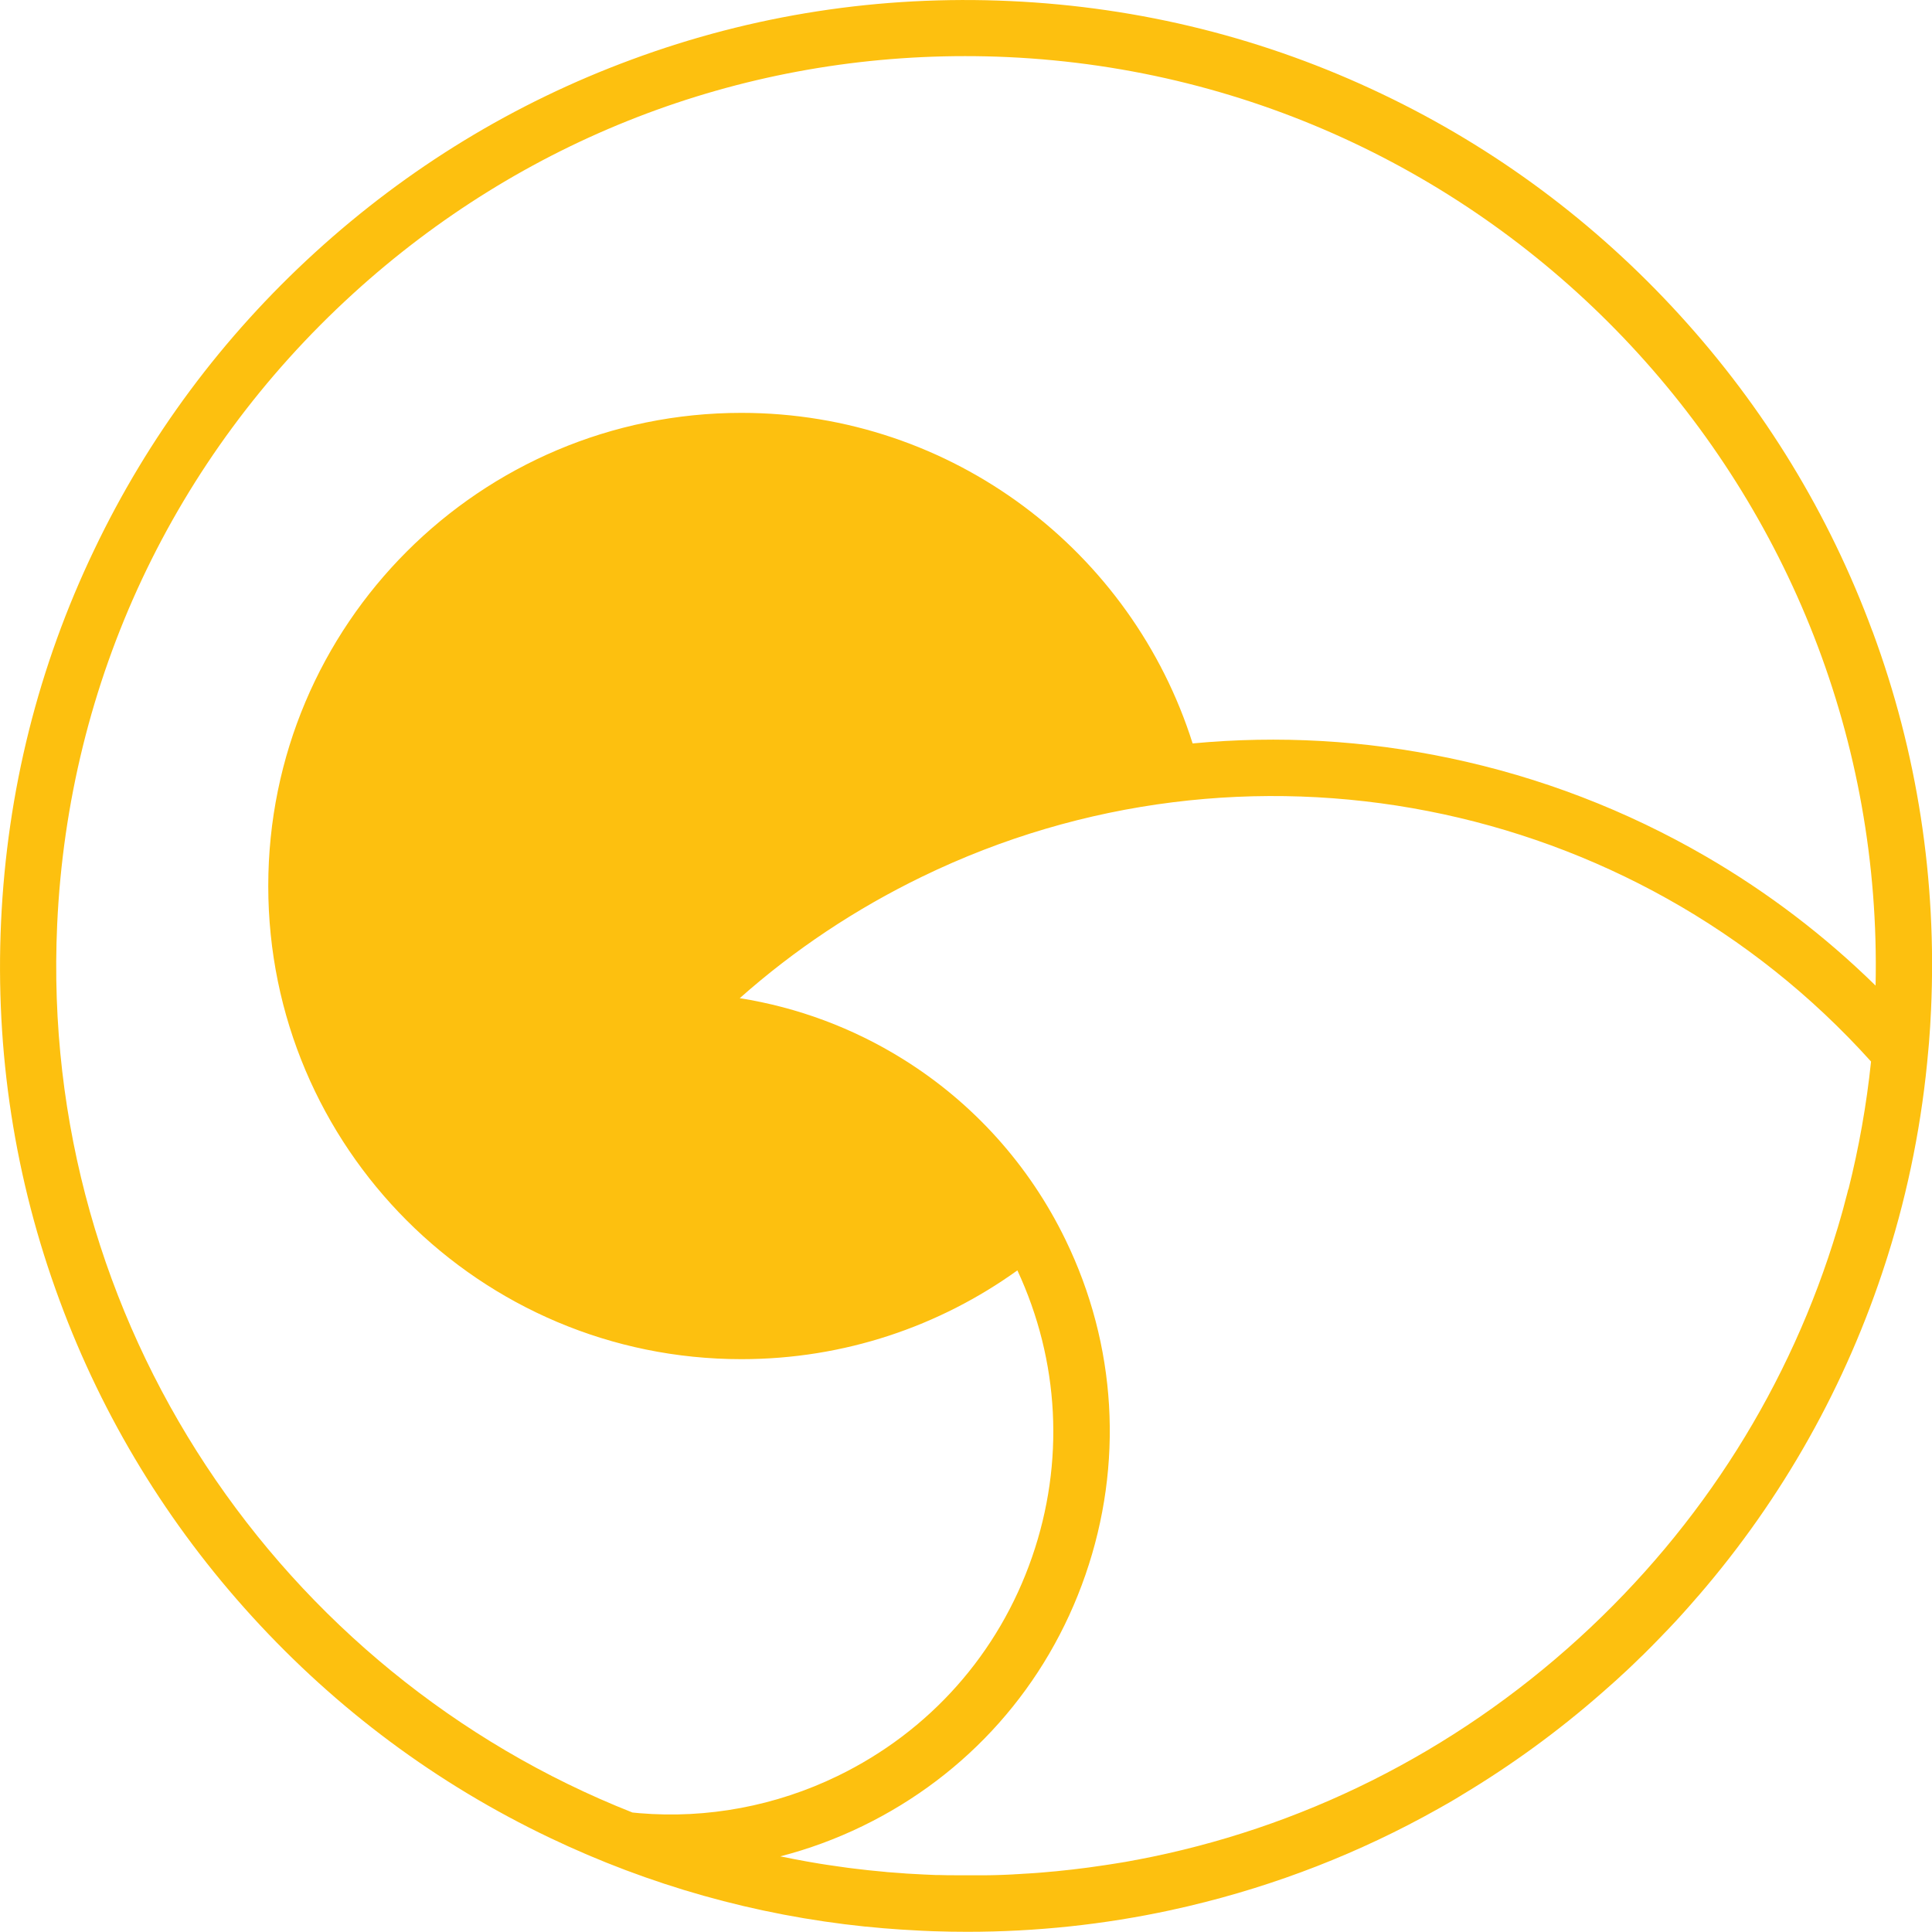<svg xmlns="http://www.w3.org/2000/svg" id="Layer_1" data-name="Layer 1" width="200" height="200" viewBox="0 0 200 200" class="injected-svg js-svg" data-src="/site/dist/icons/services-Queens-Beach.svg">
  <defs>
    <style>
      .icon-queens-beach {
        fill: #FDC00F;
        stroke-width: 0px;
      }
    </style>
  </defs>
  <path class="icon-queens-beach" d="M193.83,65.34c-4.48-12.13-11.2-23.14-19.95-32.73-8.75-9.59-19.1-17.29-30.77-22.86C131.03,3.97,118.07.73,104.59.11c-13.48-.62-26.69,1.42-39.24,6.07-12.13,4.48-23.14,11.2-32.73,19.95-9.59,8.75-17.29,19.1-22.86,30.77C3.97,68.97.73,81.93.11,95.41c-.62,13.48,1.42,26.69,6.07,39.24,4.48,12.13,11.2,23.14,19.95,32.73,8.75,9.59,19.1,17.29,30.77,22.86,10.32,4.93,21.28,8.02,32.67,9.2.02,0,.03,0,.05,0,1.23.13,2.46.23,3.69.31.12,0,.24.02.36.02.58.04,1.17.07,1.76.1,0,0,0,0,0,0,.39.02.78.03,1.17.05,1.18.04,2.36.06,3.53.06,7.13,0,14.17-.75,21.07-2.24.1-.02.2-.04.3-.07.22-.05.45-.1.67-.15.24-.05.47-.11.71-.16.08-.02.17-.04.25-.06,8.99-2.13,17.63-5.49,25.71-10.03.02-.01.04-.02.07-.04.28-.16.55-.31.83-.47.1-.06.2-.12.3-.17.19-.11.37-.22.56-.33.18-.1.36-.21.53-.32.09-.05.17-.1.26-.16,5.08-3.05,9.89-6.55,14.4-10.5,0,0,0,0,0,0,0,0,0,0,0,0,.29-.25.58-.51.86-.76.06-.05.11-.1.17-.15.19-.17.38-.34.57-.51.05-.04.09-.08.14-.13.1-.09.2-.18.29-.27.19-.18.38-.35.58-.53.12-.12.25-.23.37-.35.16-.16.33-.31.49-.47.14-.14.28-.27.42-.41.15-.14.29-.28.44-.42.15-.15.3-.3.45-.45.13-.13.27-.27.4-.4.16-.16.31-.31.46-.47.13-.13.25-.26.38-.39.16-.16.32-.33.47-.49.12-.12.24-.25.36-.37.16-.17.33-.35.49-.52.11-.12.22-.23.33-.35.18-.19.35-.38.52-.57.09-.1.19-.21.28-.31.19-.21.39-.43.58-.65.07-.08.14-.16.21-.24.23-.26.45-.52.68-.78.03-.04.07-.08.1-.11,8.74-10.13,15.3-21.84,19.37-34.5.05-.15.09-.29.14-.44.02-.07.05-.15.07-.22,2.17-6.9,3.58-14.02,4.21-21.32l.07-.77h0c.09-1.12.16-2.24.21-3.37.62-13.48-1.42-26.69-6.07-39.24ZM5.92,95.68c1.15-25.13,12.03-48.31,30.61-65.26C54.02,14.46,76.38,5.81,99.9,5.81c1.47,0,2.95.03,4.42.1,51.11,2.35,90.96,45.24,89.84,96.12-5.25-5.15-11.13-9.63-17.53-13.35-8.26-4.8-17.2-8.24-26.56-10.2-8.78-1.85-17.72-2.36-26.61-1.52-6.26-19.83-24.8-34.22-46.71-34.22-27.05,0-48.98,21.93-48.98,48.98s21.93,48.98,48.98,48.98c10.66,0,20.52-3.41,28.57-9.19,4.36,9.37,4.91,19.88,1.52,29.67-3.46,10-10.61,18.05-20.13,22.67-6.39,3.1-13.49,4.44-20.52,3.85h0c-.24-.02-.48-.04-.72-.07C29.06,173.25,4.02,136.91,5.92,95.68ZM191.33,123.12c-.08.34-.17.67-.26,1-.02.06-.03.13-.05.19-.07.28-.15.56-.22.84-.04.14-.08.29-.12.43-.05.2-.11.39-.17.59-.08.29-.17.58-.25.86-.02.05-.03.11-.05.16-4.84,16.14-13.97,30.73-26.74,42.38-13.07,11.92-28.85,19.76-45.8,22.96-.04,0-.09.02-.13.02-.32.06-.64.12-.96.18-.14.02-.28.05-.42.07-.23.04-.45.08-.68.11-.17.03-.34.05-.51.08-.2.03-.39.06-.59.09-.18.03-.37.05-.55.08-.19.03-.37.05-.56.08-.19.03-.38.05-.56.08-.18.02-.37.05-.55.07-.19.02-.38.05-.57.07-.19.02-.37.05-.56.07-.19.02-.37.04-.56.06-.19.02-.38.04-.57.06-.18.02-.37.04-.55.06-.19.02-.39.04-.58.05-.18.02-.36.03-.54.05-.2.02-.4.03-.59.05-.18.01-.36.03-.53.04-.2.01-.41.03-.61.04-.17.01-.34.02-.52.03-.21.01-.42.03-.63.04-.17,0-.33.02-.5.03-.22.01-.43.02-.65.03-.16,0-.32.01-.49.02-.22,0-.45.02-.67.02-.16,0-.32,0-.47.01-.23,0-.46.01-.69.01-.15,0-.31,0-.46,0-.23,0-.47,0-.7,0-.15,0-.3,0-.45,0-.25,0-.5,0-.74,0-.13,0-.26,0-.4,0-.26,0-.51,0-.77-.01-.13,0-.25,0-.38,0-.28,0-.56-.01-.83-.02-.1,0-.21,0-.31,0-.38-.01-.77-.03-1.15-.05,0,0,0,0,0,0-.56-.03-1.12-.06-1.68-.09-.13,0-.27-.02-.4-.03-.54-.04-1.08-.08-1.62-.12-.1,0-.21-.02-.31-.03-.45-.04-.89-.08-1.34-.13-.17-.02-.33-.03-.5-.05-.49-.05-.98-.11-1.46-.17-.21-.03-.43-.05-.64-.08-.31-.04-.61-.08-.92-.13-.39-.06-.79-.11-1.18-.17-.26-.04-.51-.08-.77-.12-.34-.05-.67-.11-1-.17-.1-.02-.2-.03-.29-.05-.94-.17-1.88-.35-2.81-.54,2.92-.75,5.77-1.8,8.51-3.13,10.91-5.3,19.11-14.53,23.08-26,3.97-11.47,3.24-23.79-2.06-34.7-3.75-7.73-9.58-14.2-16.84-18.71-5.17-3.22-10.91-5.35-16.88-6.3,5.66-5.02,11.99-9.24,18.88-12.58,33.33-16.19,73.54-8.3,98.23,19.14-.47,4.51-1.26,8.91-2.33,13.19,0,0,0,.02,0,.02Z"></path>
</svg>